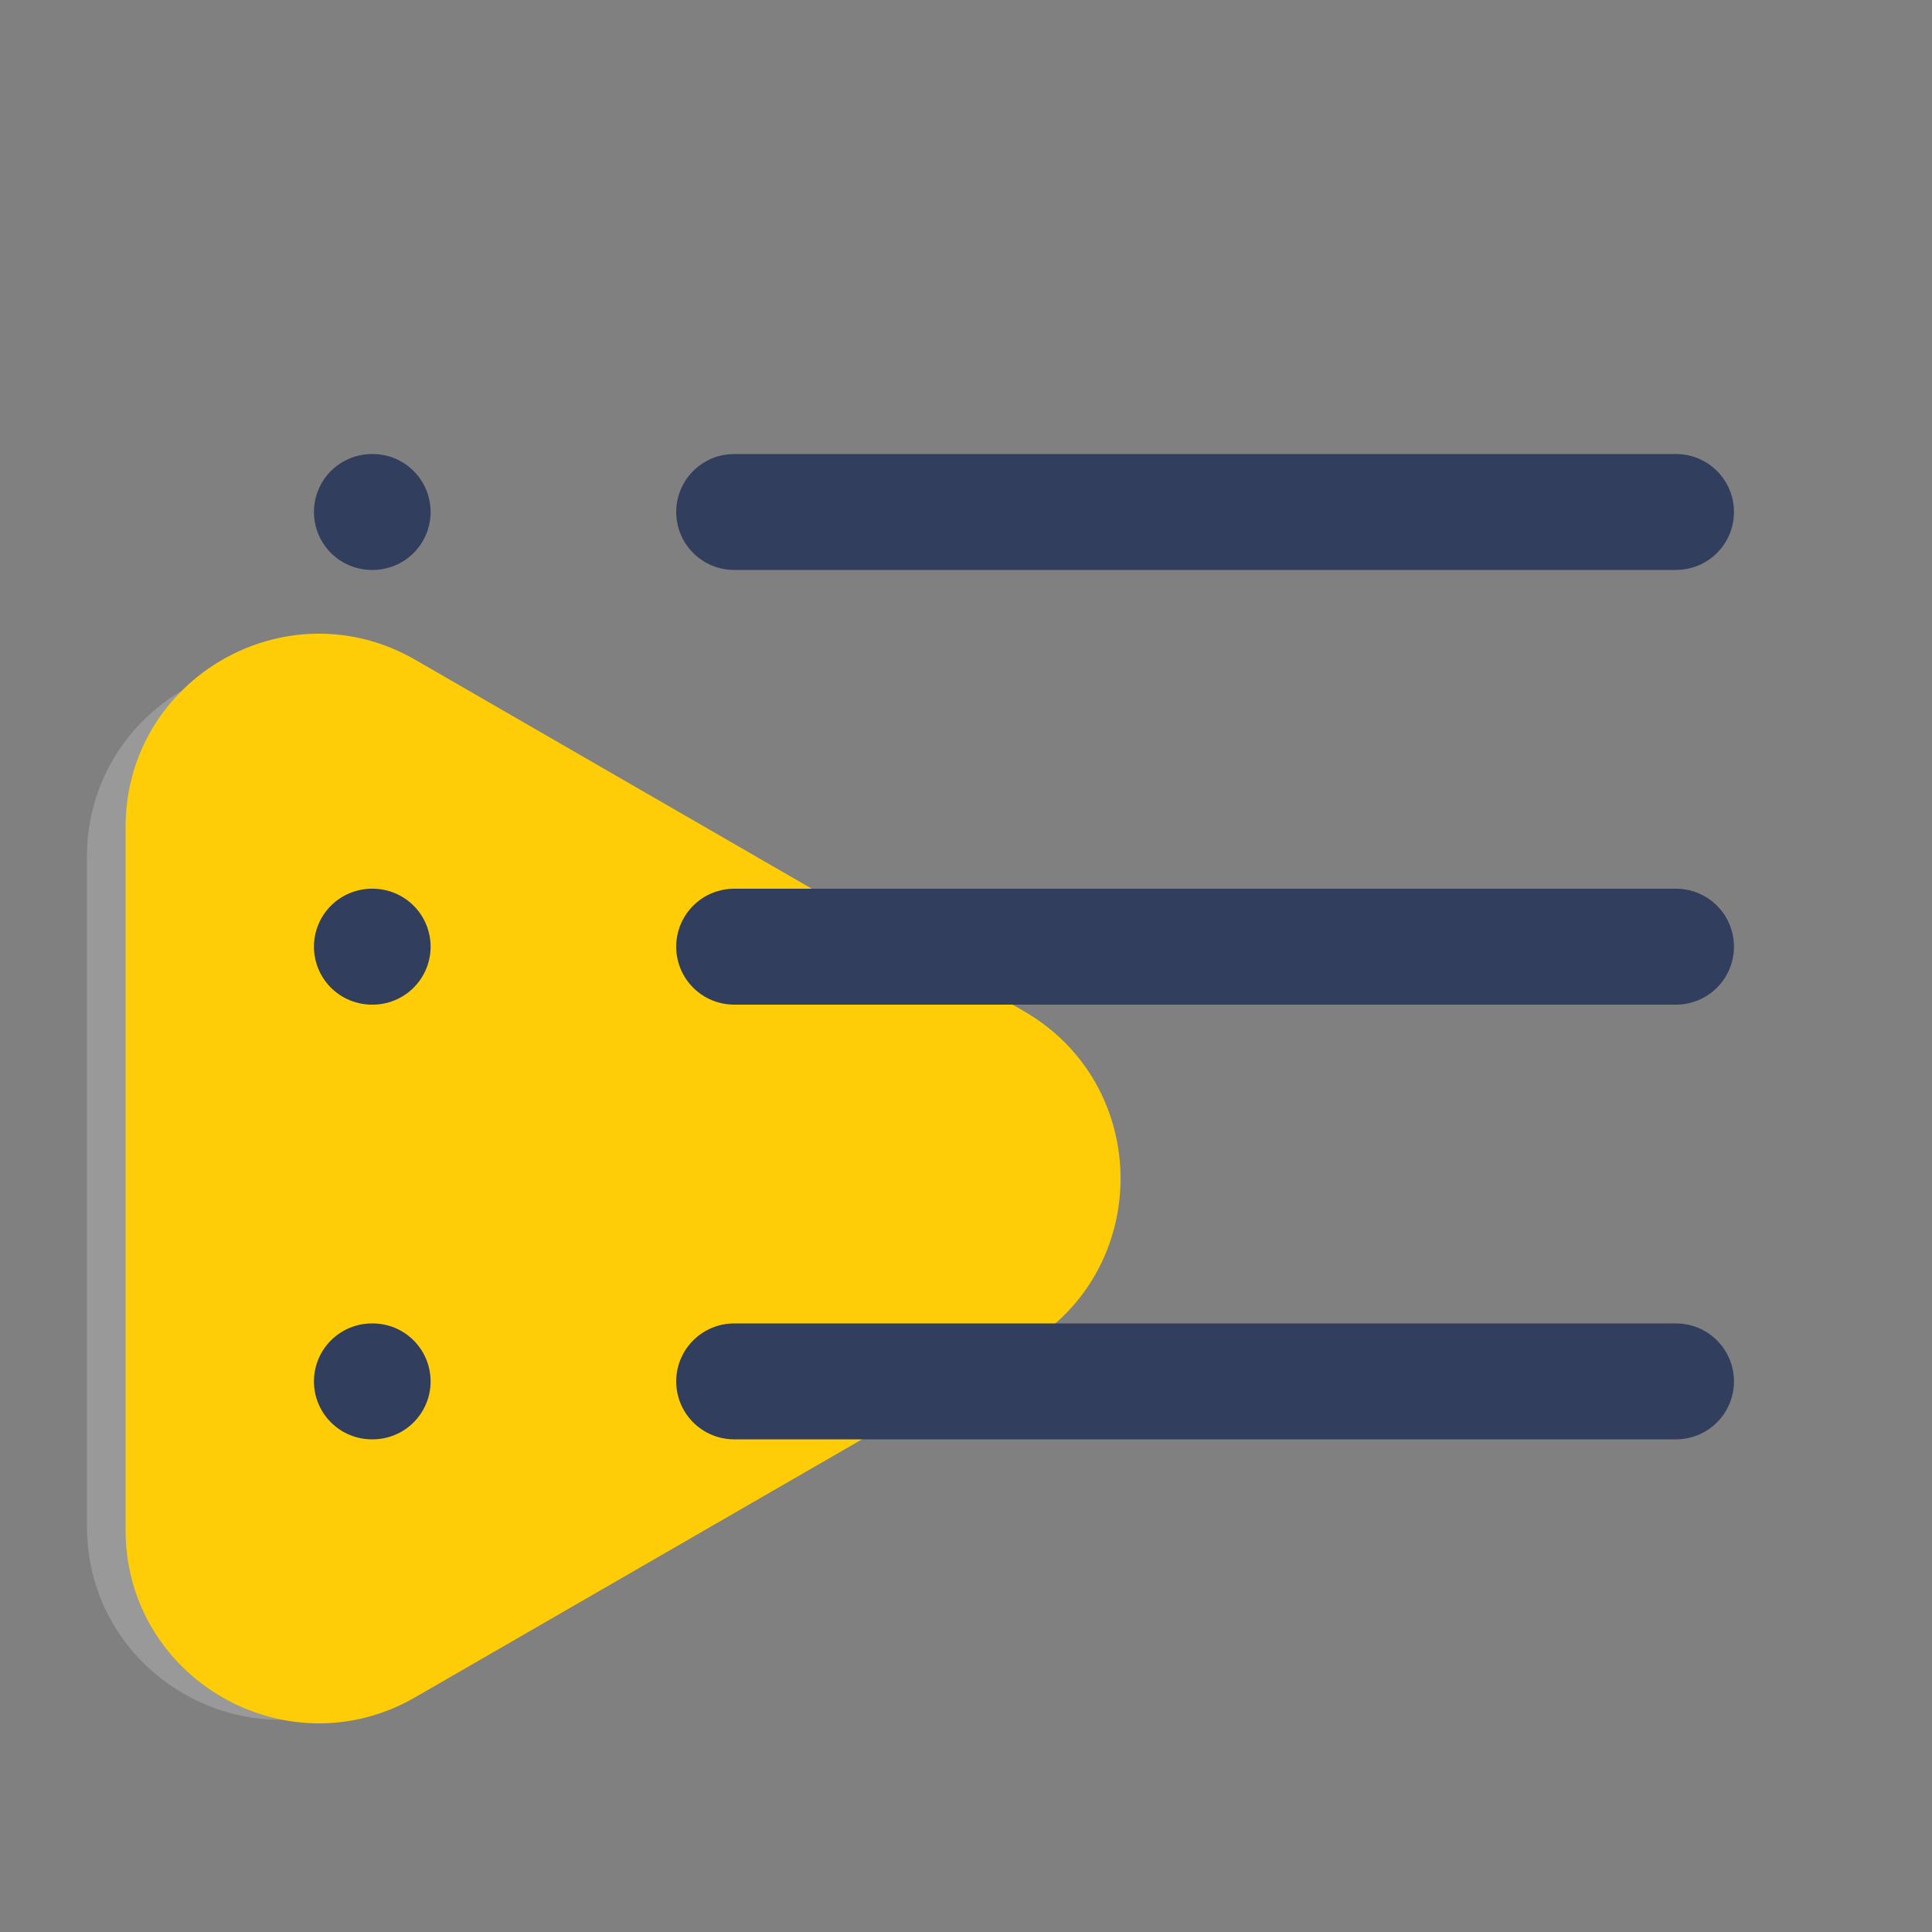 <svg width="50" height="50" viewBox="0 0 50 50" fill="none" xmlns="http://www.w3.org/2000/svg">
<rect x="0" y="0" width="50" height="50" fill="#808080" stroke="none"/>
<g clip-path="url(#clip0_364_3945)">
<path opacity="0.2" d="M25.188 26.475C28.603 28.383 28.603 33.297 25.188 35.205L9.689 43.865C6.356 45.727 2.25 43.318 2.25 39.5L2.25 22.179C2.25 18.362 6.356 15.952 9.689 17.815L25.188 26.475Z" fill="white"/>
<path d="M26.5 26.17C29.833 28.094 29.833 32.906 26.5 34.83L10.75 43.923C7.417 45.848 3.25 43.442 3.25 39.593L3.25 21.407C3.25 17.558 7.417 15.152 10.75 17.077L26.5 26.17Z" fill="#FECD08"/>
<path d="M19 13.25H43.375" stroke="#313E5D" stroke-width="3" stroke-linecap="round" stroke-linejoin="round"/>
<path d="M19 24.5H43.375" stroke="#313E5D" stroke-width="3" stroke-linecap="round" stroke-linejoin="round"/>
<path d="M19 35.75H43.375" stroke="#313E5D" stroke-width="3" stroke-linecap="round" stroke-linejoin="round"/>
<path d="M9.625 13.25H9.644" stroke="#313E5D" stroke-width="3" stroke-linecap="round" stroke-linejoin="round"/>
<path d="M9.625 24.5H9.644" stroke="#313E5D" stroke-width="3" stroke-linecap="round" stroke-linejoin="round"/>
<path d="M9.625 35.75H9.644" stroke="#313E5D" stroke-width="3" stroke-linecap="round" stroke-linejoin="round"/>
</g>
<defs>
<clipPath id="clip0_364_3945">
<rect width="50" height="50" fill="white"/>
</clipPath>
</defs>
</svg>
